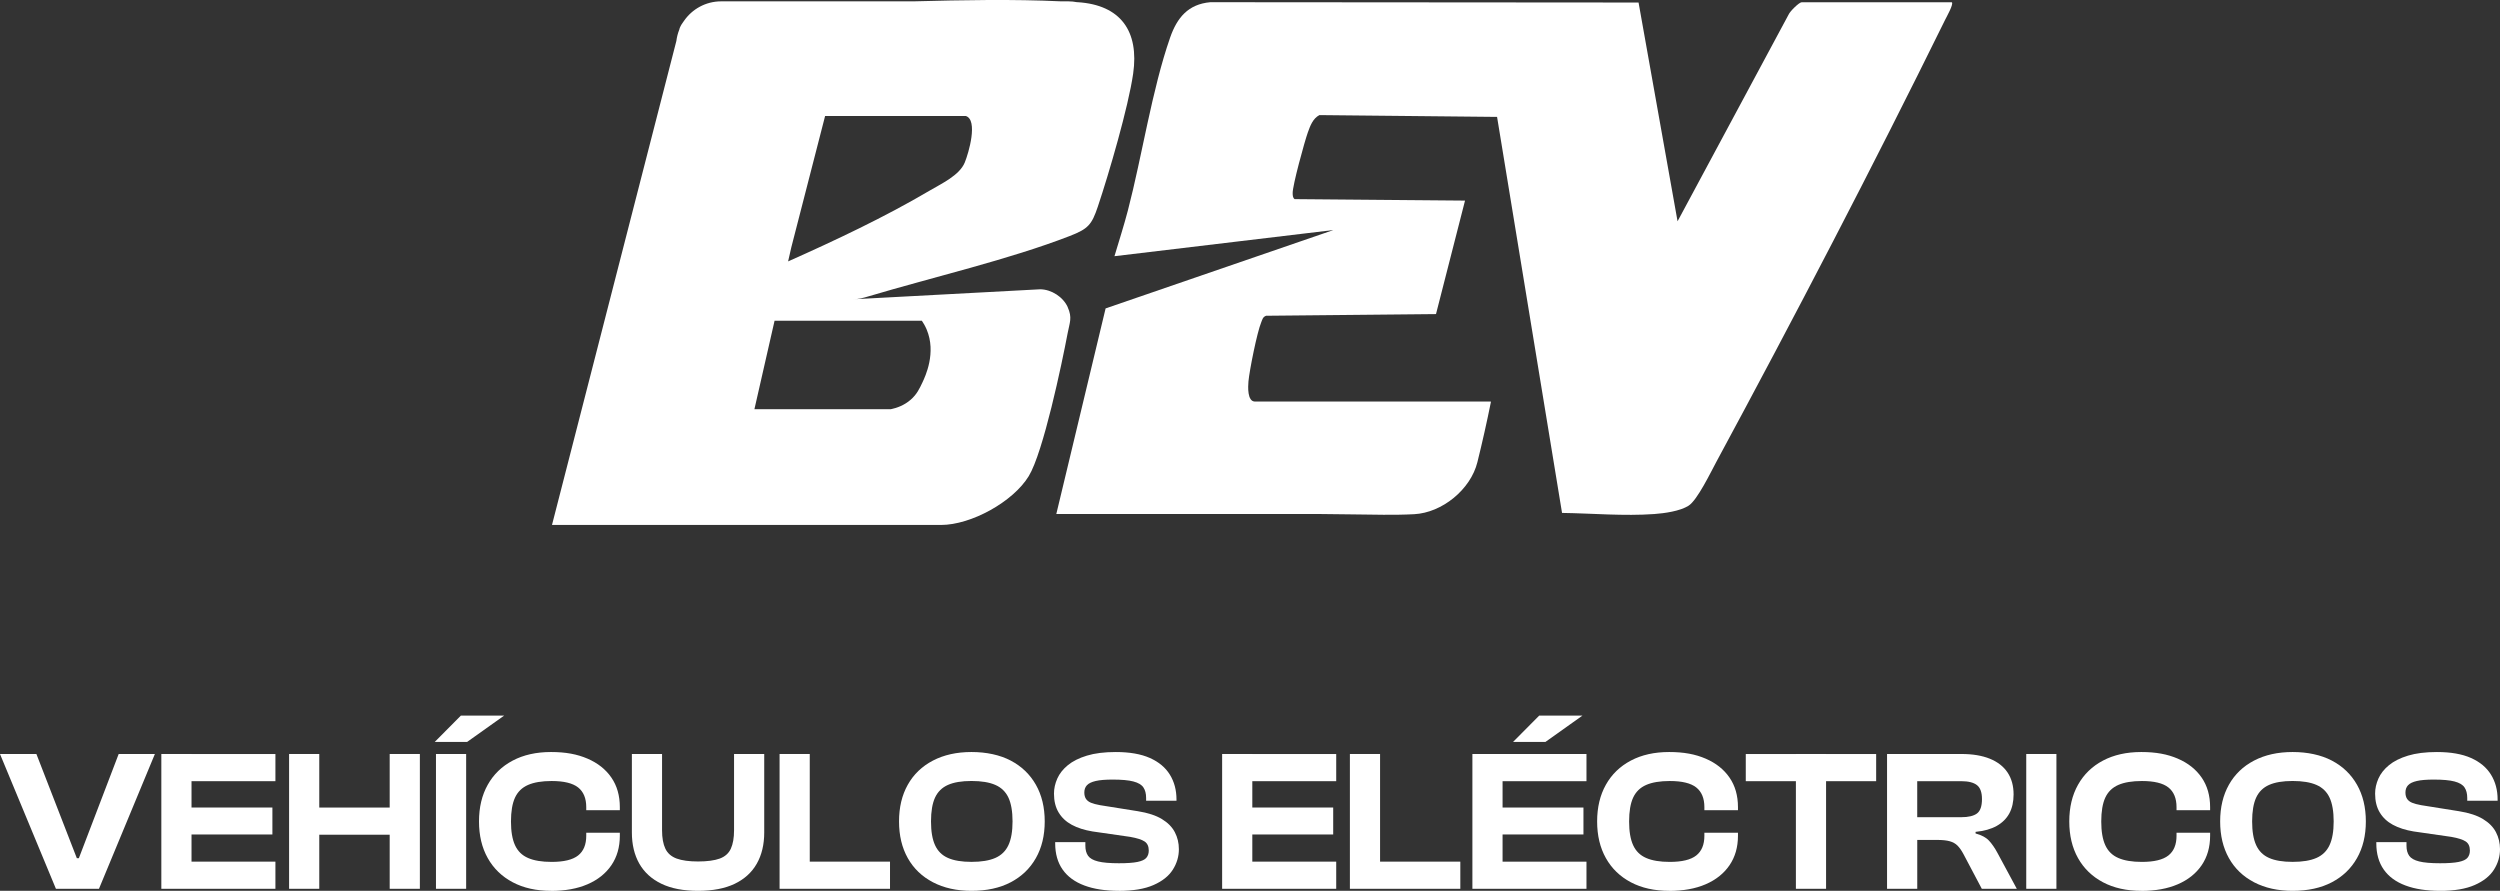<svg xmlns="http://www.w3.org/2000/svg" id="Capa_2" data-name="Capa 2" viewBox="0 0 762.21 271.6"><rect x="0" y="0" width="762.21" height="271.6" fill="#333333" stroke="none"/><defs><style>      .cls-1 {        fill: #fff;      }    </style></defs><g id="Capa_1-2" data-name="Capa 1"><g><g><path class="cls-1" d="M595.09.69h-45.8c-.75,0-3.55,2.75-3.96,3.73l-33.87,63.05L499.57.77l-130.56-.1c-6.77.61-10.14,4.72-12.26,10.79-5.54,15.91-8.53,36.03-12.88,52.72-1.22,4.67-2.72,9.31-4.09,13.93l66.78-7.98-69.48,23.9-15.03,62.68h79.97c3.5.04,7,.08,10.49.12,6.21.06,12.43.27,18.63-.06,8.55-.44,17.23-7.54,19.29-15.85,1.52-6.12,2.9-12.27,4.14-18.45h-.16s.03-.04.03-.04h-71.81c-2.4,0-2.13-4.6-2-6.13.3-3.39,2.65-15.05,3.88-17.99.36-.86.45-1.66,1.5-2.04l51.8-.51,8.85-34.6-51.95-.45c-.58-.41-.58-1.16-.6-1.8-.08-2.25,3.63-15.74,4.61-18.49.72-2.01,1.53-4.28,3.54-5.33l54.17.55,19.81,120.74c9.25.13,18.89,1.01,28.13.34,3.09-.22,7.86-.88,10.46-2.55,2.67-1.71,6.75-10.21,8.47-13.39,23.7-43.9,47.72-90.01,69.74-134.75.45-.92,2.64-4.77,2.05-5.33Z"></path><path class="cls-1" d="M325.54,93.65c-1.42-3.13-4.99-5.43-8.43-5.45l-57.06,3.05c1.66,0,3.25-.45,4.82-.92,19.46-5.81,42.75-11.19,61.29-18.38,5.59-2.17,6.69-3.41,8.55-8.95,3.38-10.05,9.32-30.42,10.77-40.54,1.86-12.98-3.84-20.96-16.9-21.79-.09,0-.18,0-.26-.01-.84-.16-1.7-.25-2.58-.25h-2.2c-14.75-.69-29.86-.4-45.02,0h-58.65c-4.71,0-8.87,2.37-11.35,5.98-.51.65-.95,1.36-1.29,2.16l-.13.49c-.44,1.09-.74,2.25-.89,3.45l-37.92,147.56h118.6c9.16,0,21.97-7.03,26.76-14.89,4.42-7.25,10.08-34.18,11.87-43.65.6-3.17,1.45-4.64,0-7.86ZM241.27,75.36l10.29-39.99h42.92c3.77,1.23.86,11.27-.35,14.2-1.61,3.9-7.11,6.43-10.74,8.57-13.6,8.02-28.71,15.15-43.11,21.56l.99-4.34ZM281.06,97.79c.44.64.98,1.53,1.46,2.66,3,7.09-.42,14.33-1.31,16.2-.88,1.86-1.69,3.59-3.54,5.2-2,1.75-4.25,2.53-6.03,2.9h-41.63l6.14-26.96h44.9Z"></path></g><g><path class="cls-1" d="M30.18,270.98h-13.13L0,229.89h11.1l12.33,31.77h.61l12.14-31.77h11.04l-17.05,41.1Z"></path><path class="cls-1" d="M58.39,270.98h-9.2v-41.1h9.2v41.1ZM83.97,238.17h-32.2v-8.28h32.2v8.28ZM83.05,254.42h-31.28v-8.22h31.28v8.22ZM83.97,270.98h-32.2v-8.28h32.2v8.28Z"></path><path class="cls-1" d="M97.34,270.98h-9.2v-41.1h9.2v41.1ZM123.53,254.49h-32.81v-8.28h32.81v8.28ZM128.01,270.98h-9.2v-41.1h9.2v41.1Z"></path><path class="cls-1" d="M142.42,226.21h-9.88l7.97-8.03h13.19l-11.29,8.03ZM142.12,270.98h-9.2v-41.1h9.2v41.1Z"></path><path class="cls-1" d="M168,271.6c-4.5,0-8.39-.87-11.68-2.61-3.29-1.74-5.83-4.19-7.61-7.36-1.78-3.17-2.67-6.9-2.67-11.19s.89-8.02,2.67-11.19c1.78-3.17,4.31-5.62,7.61-7.36,3.29-1.74,7.19-2.61,11.68-2.61s8,.67,11.13,2.02c3.13,1.35,5.55,3.27,7.27,5.77,1.72,2.49,2.58,5.5,2.58,9.02v.92h-10.24v-.92c0-2.7-.83-4.7-2.48-6.01-1.66-1.31-4.35-1.96-8.07-1.96-2.99,0-5.39.4-7.21,1.2-1.82.8-3.14,2.09-3.96,3.86-.82,1.78-1.23,4.2-1.23,7.27s.41,5.44,1.23,7.24c.82,1.8,2.14,3.1,3.96,3.89,1.82.8,4.22,1.2,7.21,1.2,3.72,0,6.41-.65,8.07-1.96,1.66-1.31,2.48-3.31,2.48-6.01v-.92h10.24v.92c0,3.48-.86,6.47-2.58,8.99-1.72,2.51-4.14,4.45-7.27,5.8-3.13,1.35-6.84,2.02-11.13,2.02Z"></path><path class="cls-1" d="M212.83,271.6c-4.46,0-8.18-.71-11.16-2.15-2.99-1.43-5.23-3.48-6.75-6.13-1.51-2.66-2.27-5.83-2.27-9.51v-23.92h9.2v23.25c0,2.33.34,4.2,1.01,5.61.67,1.41,1.82,2.41,3.44,3.01,1.61.59,3.79.89,6.53.89s5.03-.3,6.62-.89c1.59-.59,2.72-1.59,3.37-3.01.65-1.41.98-3.28.98-5.61v-23.25h9.2v23.92c0,3.68-.76,6.85-2.27,9.51-1.51,2.66-3.75,4.7-6.72,6.13-2.97,1.43-6.7,2.15-11.19,2.15Z"></path><path class="cls-1" d="M246.88,270.98h-9.2v-41.1h9.2v41.1ZM271.35,270.98h-31.1v-8.28h31.1v8.28Z"></path><path class="cls-1" d="M296.19,271.6c-4.5,0-8.41-.87-11.75-2.61-3.33-1.74-5.89-4.19-7.67-7.36-1.78-3.17-2.67-6.9-2.67-11.19s.89-8.02,2.67-11.19c1.78-3.17,4.33-5.62,7.67-7.36,3.33-1.74,7.25-2.61,11.75-2.61s8.65.87,11.96,2.61c3.31,1.74,5.87,4.19,7.67,7.36,1.8,3.17,2.7,6.9,2.7,11.19s-.9,8.03-2.7,11.19c-1.8,3.17-4.35,5.62-7.67,7.36-3.31,1.74-7.3,2.61-11.96,2.61ZM296.19,262.77c3.03,0,5.45-.4,7.27-1.2,1.82-.8,3.15-2.09,3.99-3.89.84-1.8,1.26-4.21,1.26-7.24s-.42-5.49-1.26-7.27c-.84-1.78-2.17-3.07-3.99-3.86-1.82-.8-4.24-1.2-7.27-1.2s-5.38.4-7.18,1.2c-1.8.8-3.11,2.09-3.93,3.86-.82,1.78-1.23,4.2-1.23,7.27s.41,5.44,1.23,7.24c.82,1.8,2.13,3.1,3.93,3.89,1.8.8,4.19,1.2,7.18,1.2Z"></path><path class="cls-1" d="M341.15,271.6c-4.13,0-7.65-.54-10.55-1.63-2.9-1.08-5.11-2.7-6.62-4.85-1.51-2.15-2.27-4.81-2.27-8v-.37h9.2v1.1c0,1.27.28,2.29.83,3.07.55.78,1.56,1.35,3.04,1.72,1.47.37,3.6.55,6.38.55,2.45,0,4.33-.13,5.64-.4,1.31-.27,2.21-.68,2.7-1.26.49-.57.74-1.31.74-2.21,0-1.27-.42-2.19-1.26-2.76-.84-.57-2.3-1.04-4.39-1.41l-11.53-1.66c-2.45-.41-4.55-1.08-6.29-2.02-1.74-.94-3.08-2.2-4.02-3.77-.94-1.57-1.41-3.49-1.41-5.73,0-1.55.34-3.09,1.01-4.6.67-1.51,1.75-2.87,3.22-4.08,1.47-1.21,3.4-2.18,5.8-2.91s5.33-1.1,8.8-1.1c4.21,0,7.68.6,10.4,1.81,2.72,1.21,4.75,2.9,6.1,5.09,1.35,2.19,2.02,4.71,2.02,7.57v.37h-9.26v-.86c0-1.31-.28-2.37-.83-3.19-.55-.82-1.56-1.42-3.04-1.81-1.47-.39-3.58-.58-6.32-.58-2.21,0-3.94.14-5.18.43-1.25.29-2.14.72-2.67,1.29-.53.57-.8,1.31-.8,2.21,0,.78.16,1.42.49,1.93.33.51.84.91,1.53,1.2.7.29,1.62.53,2.76.74l11.53,1.84c3.07.49,5.51,1.29,7.33,2.39,1.82,1.1,3.14,2.44,3.96,4.02.82,1.57,1.23,3.3,1.23,5.18,0,2.21-.61,4.28-1.84,6.23-1.23,1.94-3.19,3.51-5.89,4.69-2.7,1.19-6.22,1.78-10.55,1.78Z"></path><path class="cls-1" d="M381.81,270.98h-9.2v-41.1h9.2v41.1ZM407.39,238.17h-32.2v-8.28h32.2v8.28ZM406.47,254.42h-31.28v-8.22h31.28v8.22ZM407.39,270.98h-32.2v-8.28h32.2v8.28Z"></path><path class="cls-1" d="M420.76,270.98h-9.2v-41.1h9.2v41.1ZM445.23,270.98h-31.1v-8.28h31.1v8.28Z"></path><path class="cls-1" d="M458.11,270.98h-9.2v-41.1h9.2v41.1ZM483.69,238.17h-32.2v-8.28h32.2v8.28ZM482.77,254.42h-31.28v-8.22h31.28v8.22ZM483.69,270.98h-32.2v-8.28h32.2v8.28ZM471.18,226.21h-9.88l7.97-8.03h13.19l-11.29,8.03Z"></path><path class="cls-1" d="M508.9,271.6c-4.5,0-8.39-.87-11.68-2.61-3.29-1.74-5.83-4.19-7.61-7.36-1.78-3.17-2.67-6.9-2.67-11.19s.89-8.02,2.67-11.19c1.78-3.17,4.31-5.62,7.61-7.36,3.29-1.74,7.19-2.61,11.68-2.61s8,.67,11.13,2.02c3.13,1.35,5.55,3.27,7.27,5.77,1.72,2.49,2.58,5.5,2.58,9.02v.92h-10.24v-.92c0-2.7-.83-4.7-2.48-6.01-1.66-1.31-4.34-1.96-8.07-1.96-2.99,0-5.39.4-7.21,1.2-1.82.8-3.14,2.09-3.96,3.86-.82,1.78-1.23,4.2-1.23,7.27s.41,5.44,1.23,7.24c.82,1.8,2.14,3.1,3.96,3.89,1.82.8,4.22,1.2,7.21,1.2,3.72,0,6.41-.65,8.07-1.96,1.66-1.31,2.48-3.31,2.48-6.01v-.92h10.24v.92c0,3.48-.86,6.47-2.58,8.99-1.72,2.51-4.14,4.45-7.27,5.8-3.13,1.35-6.84,2.02-11.13,2.02Z"></path><path class="cls-1" d="M572.01,238.17h-39.75v-8.28h39.75v8.28ZM556.74,270.98h-9.2v-41.1h9.2v41.1Z"></path><path class="cls-1" d="M584.53,270.98h-9.2v-41.1h22.69c3.39,0,6.28.48,8.65,1.44,2.37.96,4.17,2.36,5.4,4.2,1.23,1.84,1.84,4.07,1.84,6.69,0,2.25-.43,4.17-1.29,5.77-.86,1.59-2.15,2.87-3.86,3.83-1.72.96-3.86,1.56-6.44,1.81v.49c1.84.49,3.21,1.23,4.11,2.21.9.98,1.74,2.19,2.51,3.62l5.95,11.04h-10.67l-5.64-10.67c-.57-1.06-1.17-1.9-1.78-2.51s-1.4-1.05-2.36-1.32c-.96-.27-2.24-.4-3.83-.4h-6.07v14.9ZM584.53,238.17v10.98h13.43c2.17,0,3.76-.38,4.78-1.13,1.02-.76,1.53-2.22,1.53-4.39,0-2.04-.51-3.47-1.53-4.26-1.02-.8-2.62-1.2-4.78-1.2h-13.43Z"></path><path class="cls-1" d="M626.97,270.98h-9.2v-41.1h9.2v41.1Z"></path><path class="cls-1" d="M652.85,271.6c-4.5,0-8.39-.87-11.68-2.61-3.29-1.74-5.83-4.19-7.61-7.36-1.78-3.17-2.67-6.9-2.67-11.19s.89-8.02,2.67-11.19c1.78-3.17,4.31-5.62,7.61-7.36,3.29-1.74,7.19-2.61,11.68-2.61s8,.67,11.13,2.02,5.55,3.27,7.27,5.77c1.72,2.49,2.58,5.5,2.58,9.02v.92h-10.24v-.92c0-2.7-.83-4.7-2.48-6.01-1.66-1.31-4.35-1.96-8.07-1.96-2.99,0-5.39.4-7.21,1.2-1.82.8-3.14,2.09-3.96,3.86-.82,1.78-1.23,4.2-1.23,7.27s.41,5.44,1.23,7.24c.82,1.8,2.14,3.1,3.96,3.89,1.82.8,4.22,1.2,7.21,1.2,3.72,0,6.41-.65,8.07-1.96,1.66-1.31,2.48-3.31,2.48-6.01v-.92h10.24v.92c0,3.48-.86,6.47-2.58,8.99-1.72,2.51-4.14,4.45-7.27,5.8s-6.84,2.02-11.13,2.02Z"></path><path class="cls-1" d="M698.98,271.6c-4.5,0-8.41-.87-11.75-2.61-3.33-1.74-5.89-4.19-7.67-7.36-1.78-3.17-2.67-6.9-2.67-11.19s.89-8.02,2.67-11.19c1.78-3.17,4.33-5.62,7.67-7.36,3.33-1.74,7.25-2.61,11.75-2.61s8.65.87,11.96,2.61c3.31,1.74,5.87,4.19,7.67,7.36,1.8,3.17,2.7,6.9,2.7,11.19s-.9,8.03-2.7,11.19c-1.8,3.17-4.35,5.62-7.67,7.36-3.31,1.74-7.3,2.61-11.96,2.61ZM698.98,262.77c3.03,0,5.45-.4,7.27-1.2,1.82-.8,3.15-2.09,3.99-3.89.84-1.8,1.26-4.21,1.26-7.24s-.42-5.49-1.26-7.27c-.84-1.78-2.17-3.07-3.99-3.86-1.82-.8-4.24-1.2-7.27-1.2s-5.38.4-7.18,1.2c-1.8.8-3.11,2.09-3.93,3.86-.82,1.78-1.23,4.2-1.23,7.27s.41,5.44,1.23,7.24c.82,1.8,2.13,3.1,3.93,3.89,1.8.8,4.19,1.2,7.18,1.2Z"></path><path class="cls-1" d="M743.94,271.6c-4.13,0-7.65-.54-10.55-1.63-2.9-1.08-5.11-2.7-6.62-4.85-1.51-2.15-2.27-4.81-2.27-8v-.37h9.2v1.1c0,1.27.28,2.29.83,3.07.55.78,1.56,1.35,3.04,1.72,1.47.37,3.6.55,6.38.55,2.45,0,4.33-.13,5.64-.4,1.31-.27,2.21-.68,2.7-1.26.49-.57.74-1.31.74-2.21,0-1.27-.42-2.19-1.26-2.76-.84-.57-2.3-1.04-4.39-1.41l-11.53-1.66c-2.45-.41-4.55-1.08-6.29-2.02-1.74-.94-3.08-2.2-4.02-3.77-.94-1.57-1.41-3.49-1.41-5.73,0-1.55.34-3.09,1.01-4.6.67-1.51,1.75-2.87,3.22-4.08,1.47-1.21,3.4-2.18,5.8-2.91s5.33-1.1,8.8-1.1c4.21,0,7.68.6,10.4,1.81,2.72,1.21,4.75,2.9,6.1,5.09,1.35,2.19,2.02,4.71,2.02,7.57v.37h-9.26v-.86c0-1.31-.28-2.37-.83-3.19-.55-.82-1.56-1.42-3.04-1.81-1.47-.39-3.58-.58-6.32-.58-2.21,0-3.94.14-5.18.43-1.25.29-2.14.72-2.67,1.29-.53.57-.8,1.31-.8,2.21,0,.78.16,1.42.49,1.93.33.51.84.91,1.53,1.2.7.29,1.62.53,2.76.74l11.53,1.84c3.07.49,5.51,1.29,7.33,2.39,1.82,1.1,3.14,2.44,3.96,4.02.82,1.57,1.23,3.3,1.23,5.18,0,2.21-.61,4.28-1.84,6.23-1.23,1.94-3.19,3.51-5.89,4.69-2.7,1.19-6.22,1.78-10.55,1.78Z"></path></g></g></g></svg>